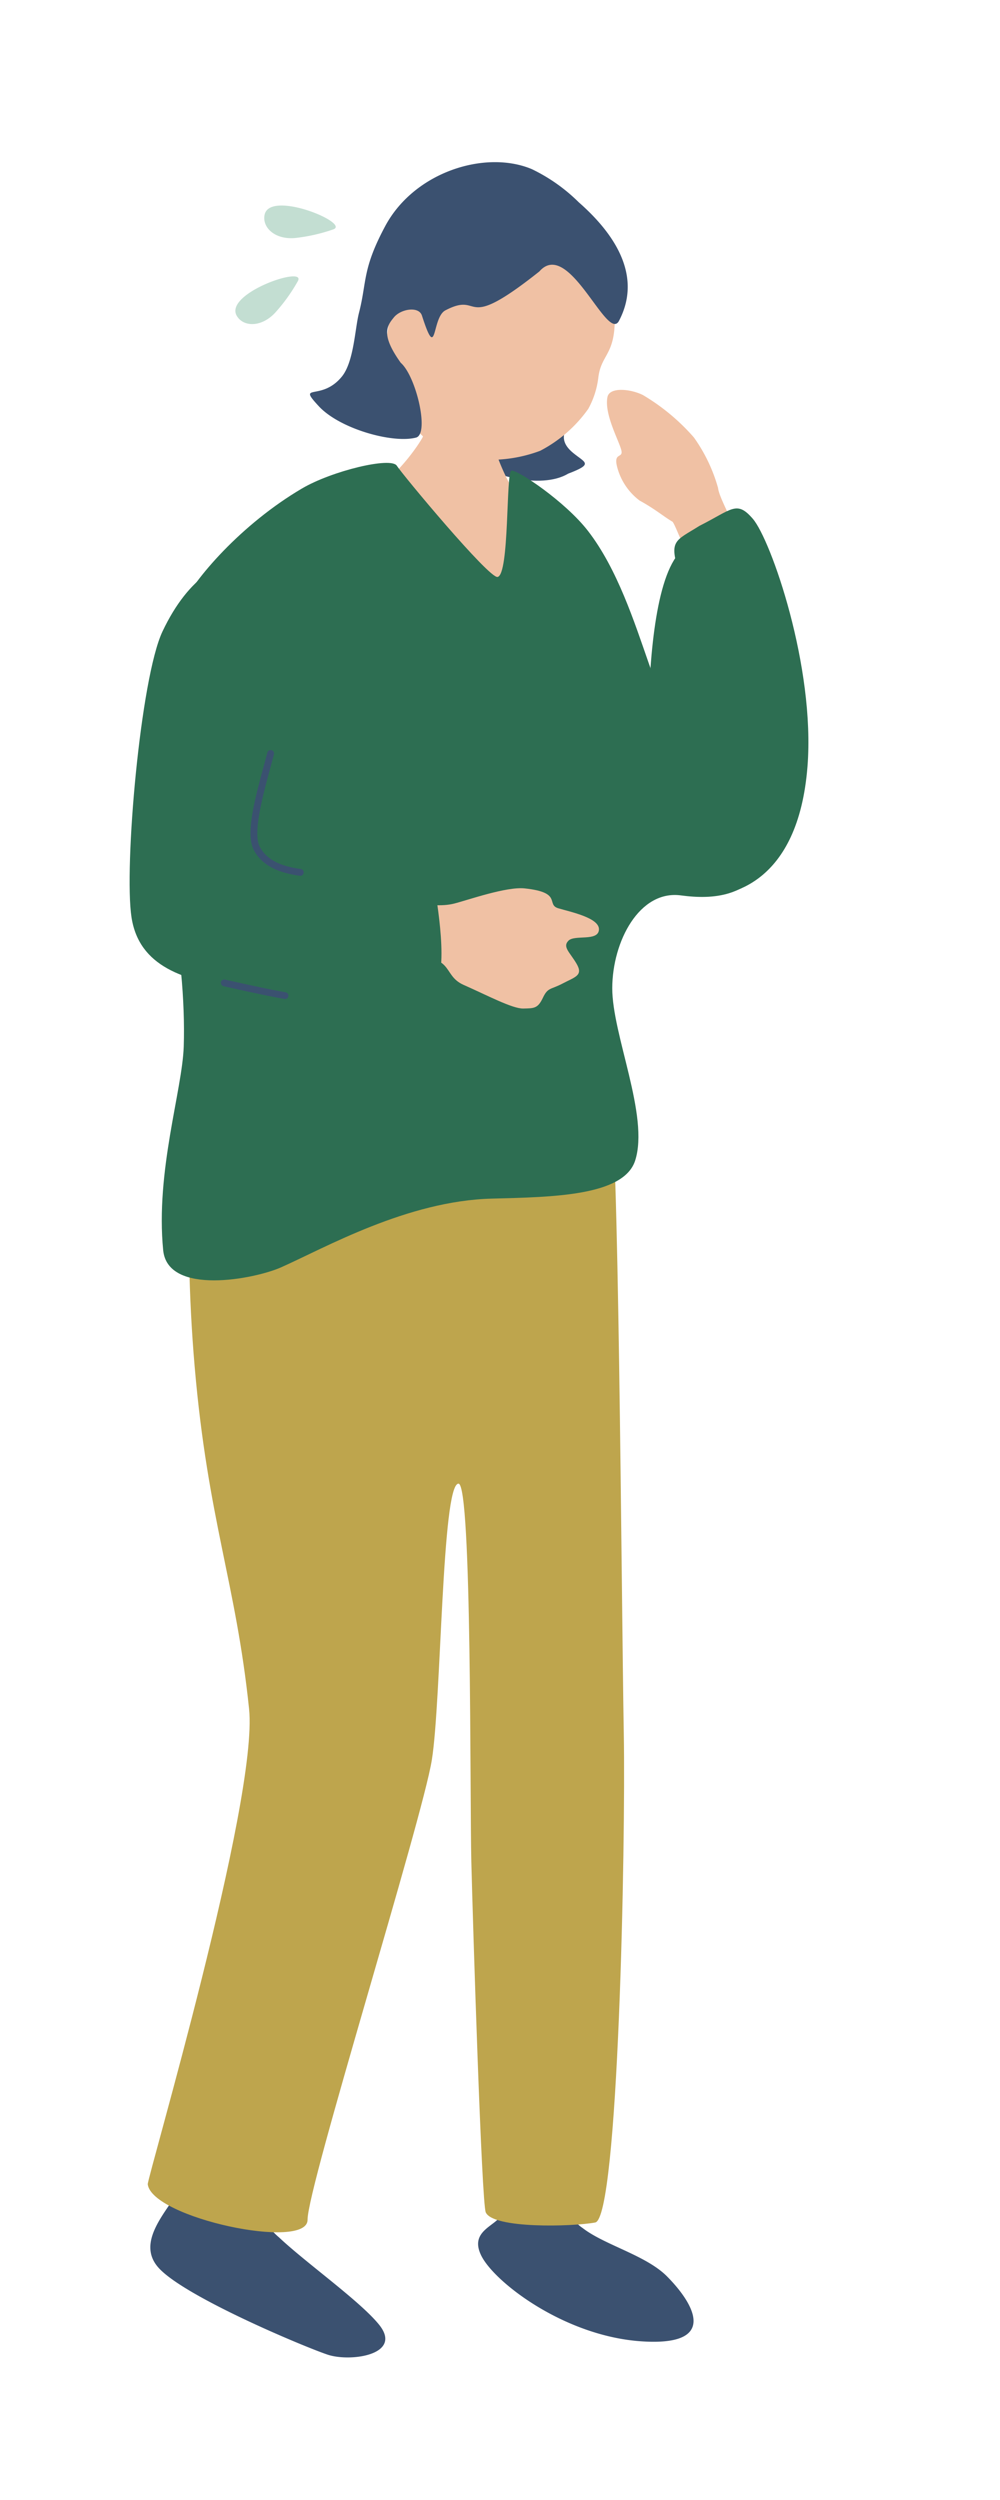 <svg xmlns="http://www.w3.org/2000/svg" width="104" height="260"><g data-name="アートワーク 12"><g data-name="グループ 419241"><path data-name="長方形 141148" fill="none" d="M104 260H0V0h104z"/><path data-name="パス 137659" d="M67.516 82.889s12.823 2.1 13.721 1.5 1.366-22.042-6.973-27.221-6.748 25.721-6.748 25.721z" fill="#2d6e52"/><g data-name="グループ 419239"><path data-name="パス 137660" d="M69.923 54.25c.453.267 3.207 9.146 5.948 7.952 4.462-1.945-.993-9.492-1.192-11.453a16.894 16.894 0 00-2.513-5.254 21.747 21.747 0 00-5.292-4.405c-1.3-.654-3.491-.867-3.7.21-.35 1.786 1.216 4.556 1.446 5.531.205.869-.811.188-.456 1.658a6.361 6.361 0 002.353 3.569c1.628.892 2.467 1.638 3.406 2.192z" fill="#f0c1a4"/><path data-name="パス 137661" d="M72.74 54.69c-2.532 1.6-3.238 1.455-2.049 5.042 2.544 7.682 2.775 15.43 1.464 15.715-4.7 1.023-5.442 17.751.964 17.779 2.673.013 9.889-1.177 10.86-13.513.815-10.373-3.811-23.587-5.685-25.758-1.682-1.949-2.16-.976-5.554.735z" fill="#2d6e52"/><path data-name="パス 137662" d="M59.095 49.258c-2.871 1.715-8.532.153-10.631-1.795-4.48-4.159 6.572-5.078 8.1-7.142 1.117-1.51 2.267-.434 3.028 2.587.235.935-2.249 2.322-.007 4.178 1.262 1.047 2.201 1.144-.49 2.172z" fill="#3b5170"/><path data-name="パス 137663" d="M50.206 41.203c-.329-.007-4.647.225-5.057.178a30.341 30.341 0 01-1.183 4.069c-.426.841-2.9 4.432-5.416 5.619-2.628 16.668 19.554 21.016 17.071 2.722-2.71-2.322-4.34-7.244-4.68-8.928-.248-1.233-.744-3.198-.735-3.66z" fill="#f0c1a4"/><path data-name="パス 137664" d="M40.611 39.78c1.276 4.269 4.2 6.948 7.035 7.648a14.692 14.692 0 008.529-.544 14.093 14.093 0 005.011-4.371 8.946 8.946 0 001.044-3.271c.336-2.73 2.163-2.231 1.6-8.049-.17-1.767-1.856-10.1-9.391-12.4-6.623-2.024-16.5 12.051-13.828 20.987z" fill="#f0c1a4"/><path data-name="パス 137665" d="M56.096 28.228c3.071-3.5 7.062 7.463 8.281 5.138 2.631-5.017-.989-9.524-4.187-12.329a17.97 17.97 0 00-4.886-3.45c-4.806-2.02-12.2.268-15.235 5.915-2.413 4.5-1.9 5.781-2.735 9.033-.427 1.667-.525 5.09-1.784 6.634-2.145 2.629-4.711.577-2.4 3.074 2.181 2.36 7.684 3.9 10.118 3.267 1.414-.369.02-6.369-1.59-7.78-2.112-2.948-1.434-3.84-.711-4.725s2.593-1.187 2.916-.182c1.607 5 .983.211 2.438-.547 3.953-2.061 1.484 2.542 9.775-4.048z" fill="#3b5170"/><g data-name="グループ 419237" fill="#3b5170"><path data-name="パス 137666" d="M29.02 232.69a7.8 7.8 0 01-1.617-1.891c-1.058-2.249 1.043-8.092 1.272-10.631s-8.328-4.523-8.328-4.523c-.54 1.714-.174 8.457-1.1 10.965a6.582 6.582 0 01-.577 1.125c-1.468 2.395-4.439 5.43-2.266 8.015 2.529 3.01 15.268 8.331 17.664 9.133s7.878.006 5.353-3.12c-1.972-2.443-7.553-6.391-10.401-9.073z"/><path data-name="パス 137667" d="M69.376 236.751c-2.185-2.207-6.5-3.26-8.794-5.044a3.492 3.492 0 01-1.5-2.269c-.443-3.453 2.269-11.395 2.122-12.819s-8.831-1.97-8.831-1.97c-.981 1.964.031 14.071-.165 15.446 0 .029-.018.055-.024.084-.318 1.3-3.465 1.695-2.136 4.4 1.359 2.766 8.628 8.362 16.616 8.917s5.676-3.751 2.712-6.745z"/></g><path data-name="パス 137668" d="M20.39 113.814c-.261.379-1.46 13.113-.141 28.361 1.375 15.918 4.284 22.387 5.654 35.545.993 9.532-10.613 48.828-10.537 49.445.431 3.5 16.651 6.949 16.622 3.684-.03-3.356 11.913-41.548 12.922-47.806.993-6.144 1.034-28.672 2.768-28.743 1.415-.059 1.18 32.788 1.34 39.28.165 6.7 1.071 35.546 1.5 36.507.765 1.706 8.969 1.5 11.383 1.054s3.171-39.51 2.974-50.8c-.264-15.1-.526-65.094-1.494-66.1s-42.991-.427-42.991-.427z" fill="#bea54d"/><path data-name="パス 137669" d="M61.166 55.237c-2.378-3.086-7.407-6.435-7.983-6.286S53 59.788 51.742 60.004c-.9.155-9.874-10.629-10.475-11.571s-6.74.532-9.867 2.373c-6.276 3.695-11.229 9.4-12.668 12.473-3.164 6.753-2.787 25.56-1.012 31.384.975 3.2 1.544 9.507 1.388 14.179-.152 4.573-2.945 12.983-2.137 21.184.469 4.763 9.529 3 12.284 1.768 4.541-2.024 13.116-6.913 21.889-7.138 6.341-.162 13.738-.272 14.916-3.967 1.48-4.645-2.4-13.069-2.385-17.931s2.827-10.212 7.135-9.636c3.472.465 7.057.11 9.166-3.736 1.307-2.385 1.408-18.275-7.819-13.94-3.915 1.839-4.907-12.317-10.991-20.209z" fill="#2d6e52"/><g data-name="グループ 419238"><path data-name="パス 137670" d="M38.297 92.928c2.452.3 6.312 1.707 8.939 1.043 1.417-.358 5.415-1.78 7.328-1.578 3.985.423 2.177 1.68 3.51 2.072s4.32 1.009 4.216 2.24-2.543.473-3.177 1.133.154 1.192.858 2.406-.165 1.36-1.444 2.034-1.543.388-2.07 1.5-.915 1.086-2.045 1.109-3.812-1.407-6.193-2.456-.752-3.359-6.377-2.776c-2.511.26-6.058-.693-6.87-2.863-.16-3.528.3-4.24 3.325-3.864z" fill="#f0c1a4"/><path data-name="パス 137671" d="M31.605 64.745c-.023 3.018-4.272 15.567-4.857 21.866-.263 2.828 1.469 3.995 5.287 4.045 7.813.1 12.935-.007 13.243 2.039.474 3.155 1.585 10.345-1.09 11.034-2.858.737-12.694 0-19.362-.937-5.734-.802-10.363-2.272-11.149-7.392-.795-5.2.932-24.891 3.224-29.733 5.509-11.638 14.762-7.747 14.704-.922z" fill="#2d6e52"/><path data-name="パス 137672" d="M29.625 103.894a.337.337 0 01-.059-.006c-1.881-.337-4.23-.859-6.3-1.319a.369.369 0 01-.286-.423.341.341 0 01.4-.271c2.1.468 4.442.988 6.311 1.322a.352.352 0 01-.066.7z" fill="#3b5170"/><path data-name="パス 137673" d="M31.242 91.086h-.029c-1.7-.244-3.789-.767-4.81-2.67-.889-1.656.09-5.279 1.037-8.782.125-.465.249-.923.364-1.362a.354.354 0 01.685.179c-.116.442-.24.9-.366 1.367-.825 3.055-1.853 6.856-1.1 8.264.871 1.623 2.748 2.083 4.286 2.3a.355.355 0 01-.072.7z" fill="#3b5170"/></g></g><g data-name="グループ 419240" fill="#c3ded2"><path data-name="パス 137674" d="M34.626 23.868c1.96-.612-6.595-4.187-7.113-1.512-.253 1.307 1.079 2.579 3.159 2.4a18.038 18.038 0 003.954-.888z"/><path data-name="パス 137675" d="M30.957 29.273c1.062-1.759-7.715 1.23-6.33 3.579.677 1.148 2.515 1.218 3.957-.293a18.024 18.024 0 002.373-3.286z"/></g></g></g></svg>